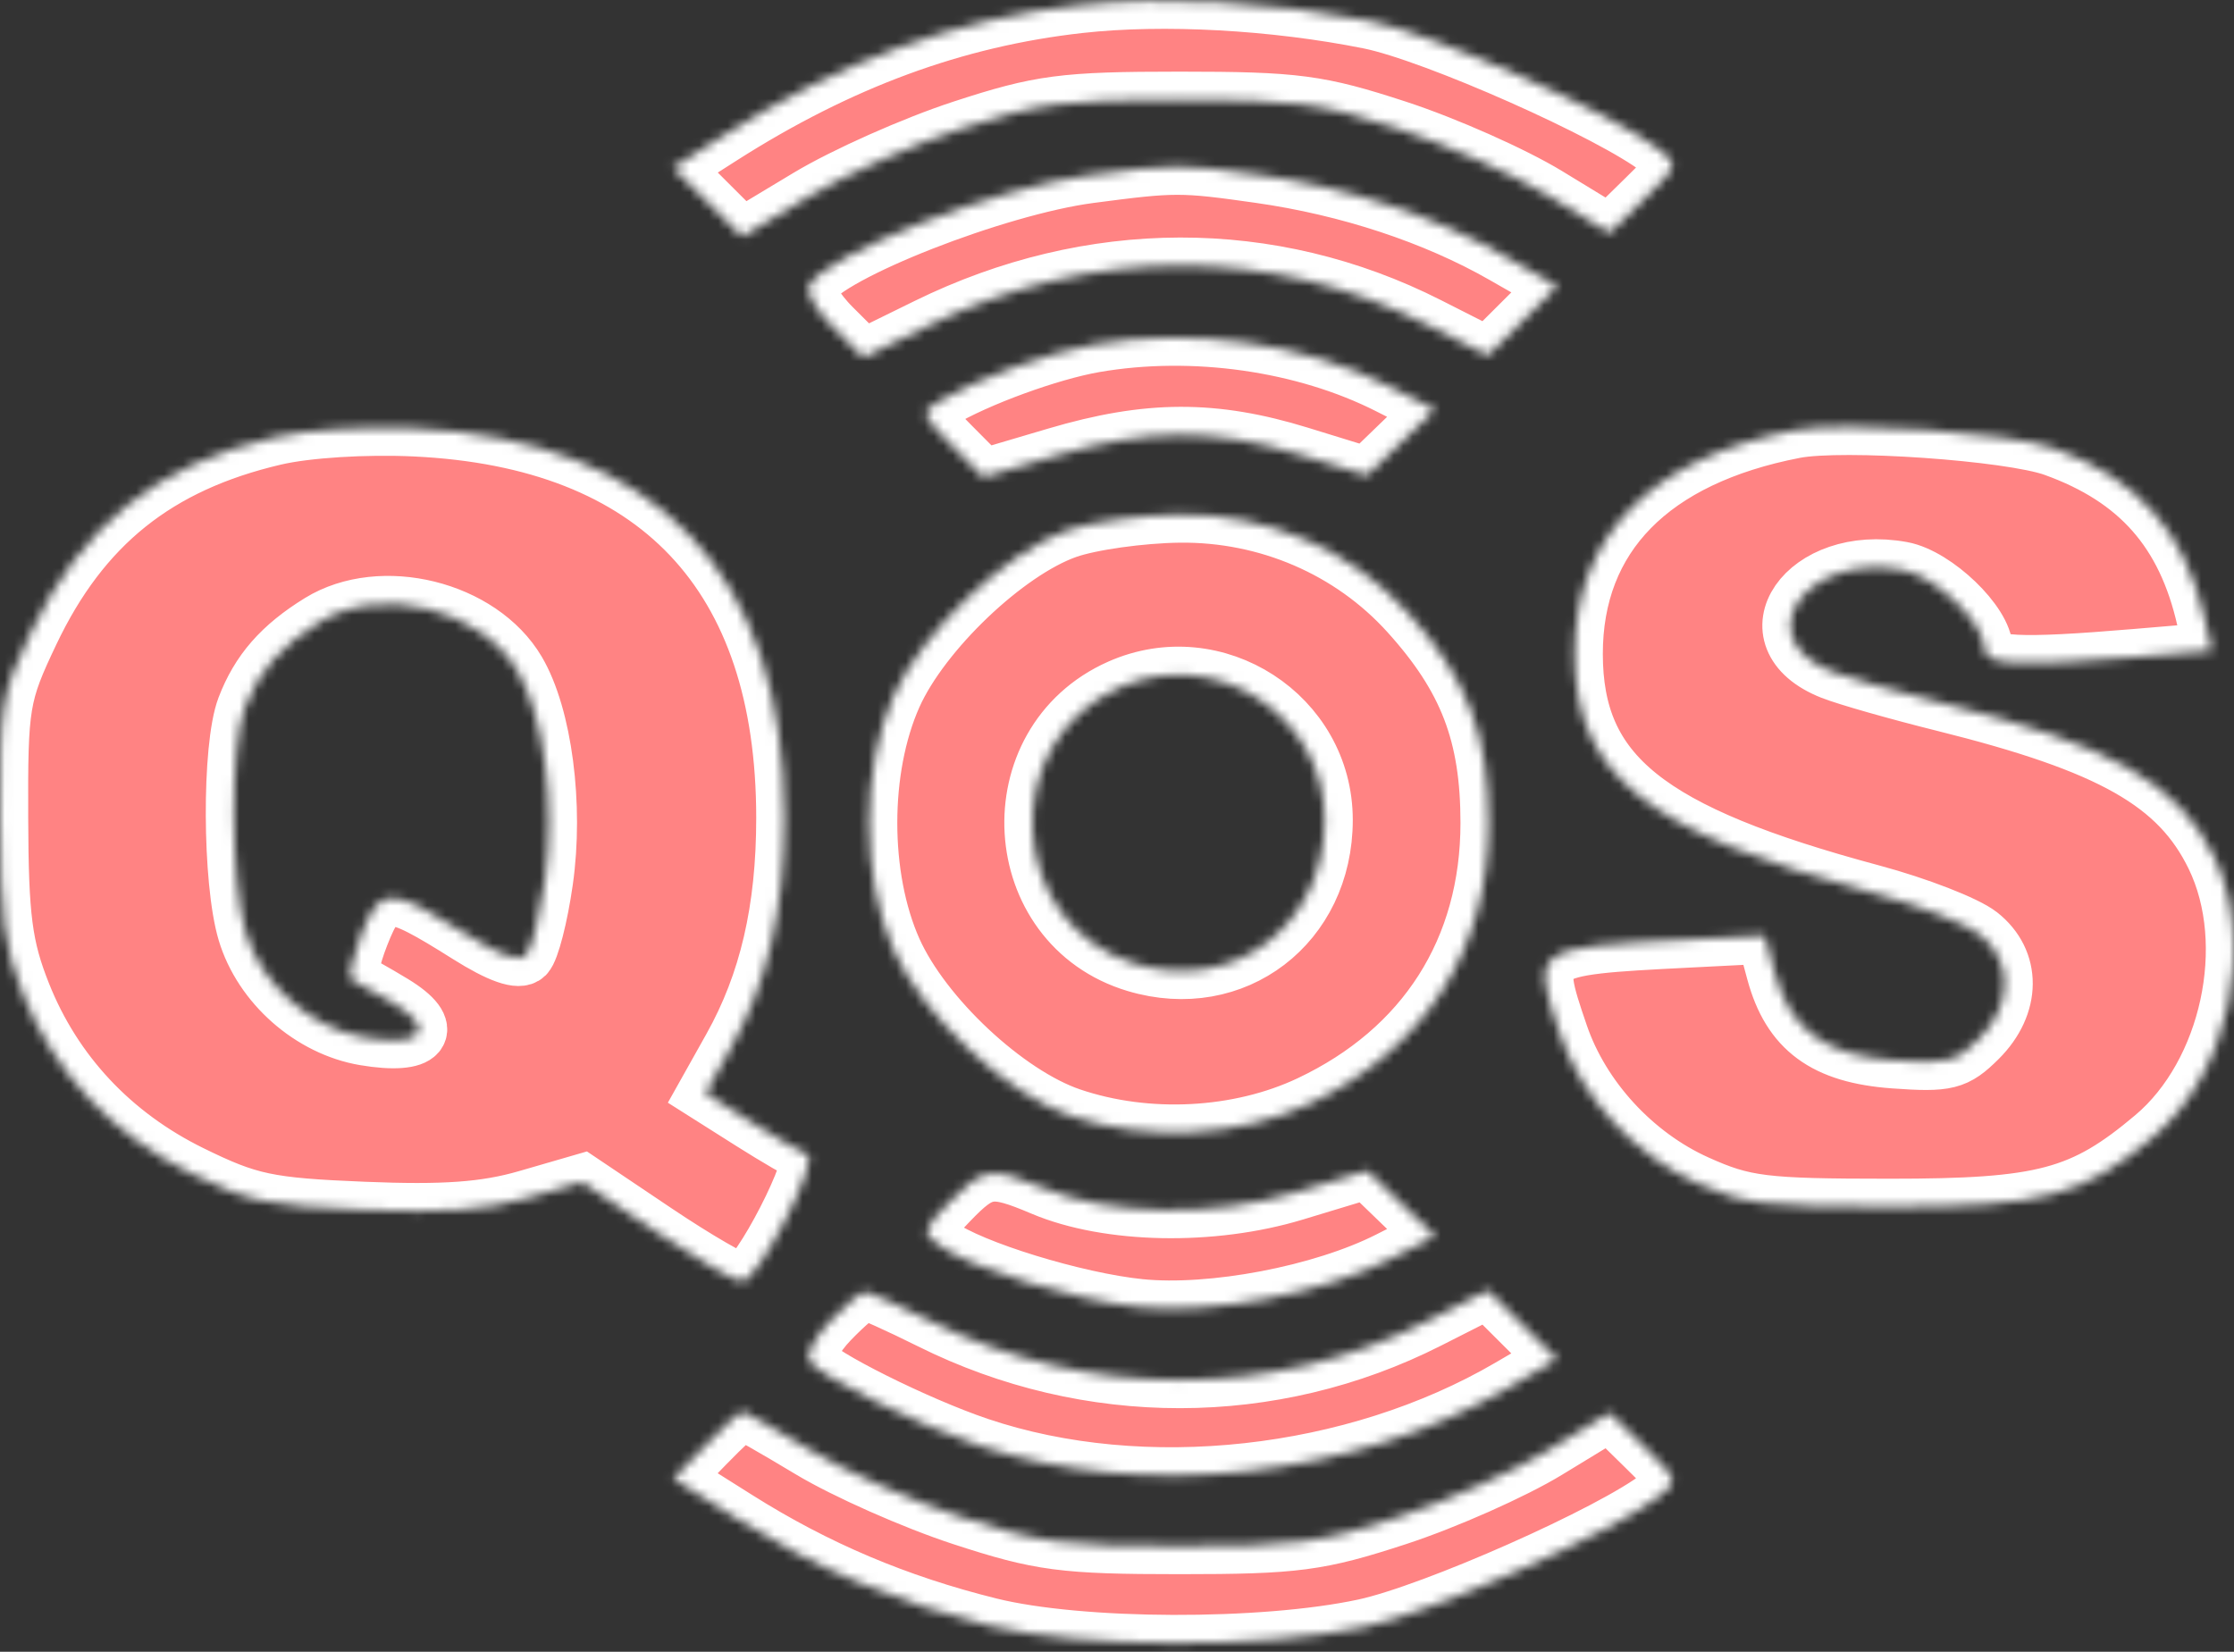 <svg width="238" height="176" viewBox="0 0 238 176" fill="none" xmlns="http://www.w3.org/2000/svg">
<rect x="0" y="0" width="238" height="176" fill="#333333" stroke="none"/>
<mask id="path-1-inside-1_214_4795" fill="white">
<path fill-rule="evenodd" clip-rule="evenodd" d="M115.018 0.531C101.767 2.007 89.455 6.542 76.847 14.588L71.704 17.871L75.383 21.541L79.062 25.212L86.1 20.978C89.971 18.65 97.341 15.369 102.48 13.689C110.829 10.96 113.294 10.634 125.671 10.634C138.052 10.634 140.513 10.959 148.875 13.693C154.02 15.375 161.211 18.569 164.855 20.789L171.481 24.826L175.174 21.203C178.777 17.666 178.815 17.541 176.772 15.944C171.789 12.051 152.761 3.6 145.864 2.216C135.719 0.182 123.929 -0.462 115.018 0.531ZM116.083 18.654C106.155 19.962 88.318 26.963 86.198 30.384C85.788 31.045 86.917 33.042 88.718 34.837L91.98 38.091L98.761 34.761C116.203 26.196 135.391 26.158 152.152 34.654L158.516 37.88L162.213 34.191L165.911 30.502L160.174 27.221C152.838 23.024 143.637 19.986 134.194 18.644C125.879 17.462 125.125 17.462 116.083 18.654ZM116.616 36.688C111.806 37.522 104.084 40.346 100.103 42.729C98.038 43.965 98.077 44.11 101.364 47.421L104.757 50.838L112.551 48.534C122.312 45.647 129.318 45.624 138.474 48.445L145.64 50.653L149.265 47.148L152.89 43.643L147.952 41.14C138.911 36.557 127.083 34.877 116.616 36.688ZM29.257 46.581C16.753 49.505 8.73 55.936 3.286 67.396C0.124 74.052 -0.038 75.03 0.005 87.152C0.041 97.801 0.443 100.894 2.437 105.906C5.775 114.294 11.982 120.921 20.348 125.03C26.558 128.08 28.537 128.498 38.751 128.917C47.277 129.268 51.703 128.95 56.107 127.673L62.019 125.959L69.875 131.239C74.196 134.143 78.323 136.531 79.047 136.544C80.702 136.576 87.42 123.495 85.993 123.021C85.417 122.83 82.743 121.28 80.052 119.577L75.159 116.481L77.878 111.629C81.759 104.702 83.564 96.929 83.564 87.152C83.564 61.202 69.973 46.858 44.23 45.64C38.922 45.389 32.67 45.781 29.257 46.581ZM191.19 45.839C175.946 48.792 167.746 57.138 167.758 69.687C167.77 82.494 175.482 88.681 199.454 95.121C204.292 96.421 209.445 98.422 210.907 99.569C214.476 102.369 214.441 107.095 210.825 110.703C208.365 113.157 207.45 113.388 201.784 112.978C194.393 112.445 190.707 109.728 189.05 103.587L187.998 99.692L179.74 100.11C163.165 100.948 163.07 101.019 166.212 110.219C168.523 116.984 174.1 123.056 180.756 126.055C185.839 128.345 187.87 128.595 201.311 128.596C217.684 128.599 221.86 127.486 229.429 121.105C237.426 114.363 240.403 100.61 235.882 91.292C232.078 83.456 224.922 79.399 207.051 74.951C202.137 73.728 196.778 72.201 195.145 71.558C186.028 67.966 192.359 58.816 202.649 60.714C206.204 61.37 211.432 66.401 211.432 69.167C211.432 70.885 214.999 71.07 227.639 70.004L235.645 69.329L234.893 66.002C232.779 56.654 227.791 50.996 218.816 47.769C214.133 46.084 196.338 44.841 191.19 45.839ZM113.668 56.511C107.201 58.794 98.246 67.336 95.216 74.112C91.719 81.935 91.719 93.431 95.216 101.254C98.359 108.282 107.238 116.588 114.105 118.921C122.215 121.678 131.973 121.173 139.521 117.605C151.812 111.796 158.592 101.157 158.592 87.683C158.592 78.272 156.288 72.261 150.028 65.335C143.896 58.552 135.016 54.719 125.671 54.823C121.57 54.869 116.168 55.628 113.668 56.511ZM34.051 66.281C29.919 68.827 27.562 71.522 26.088 75.39C24.494 79.572 24.549 93.92 26.18 99.35C27.86 104.94 33.101 109.564 38.861 110.535C45.051 111.578 46.597 109.733 41.918 106.887C39.935 105.682 37.945 104.571 37.497 104.42C37.048 104.268 37.484 102.107 38.465 99.615C40.53 94.372 41.467 94.374 49.827 99.638C53.231 101.78 55.306 102.507 56.011 101.804C56.595 101.221 57.514 97.642 58.052 93.851C59.194 85.809 57.949 76.282 55.131 71.496C51.23 64.869 40.606 62.241 34.051 66.281ZM119.279 73.243C106.085 79.092 107.222 98.606 120.997 102.723C131.522 105.869 141.119 98.543 141.119 87.362C141.119 76.231 129.492 68.714 119.279 73.243ZM101.166 128.069C98.214 131.143 98.176 131.313 100.123 132.733C103.449 135.159 114.584 138.585 121.41 139.282C129.102 140.068 140.838 137.833 147.947 134.229L152.89 131.723L149.275 128.228L145.66 124.733L137.931 127.075C129.143 129.738 118.076 129.523 111.057 126.554C105.632 124.259 104.686 124.405 101.166 128.069ZM88.467 140.734C86.829 142.44 85.814 144.363 86.215 145.008C87.173 146.556 97.676 151.799 104.28 154.028C121.811 159.943 144.266 157.466 160.817 147.791L165.879 144.831L162.197 141.159L158.516 137.486L152.152 140.712C135.535 149.136 115.959 149.157 99.135 140.77C95.671 139.044 92.525 137.632 92.142 137.632C91.759 137.632 90.106 139.027 88.467 140.734ZM75.204 153.964L71.726 157.542L78.582 161.861C86.959 167.139 95.572 170.787 105.43 173.234C115.078 175.629 134.502 175.694 145.331 173.369C152.696 171.787 171.782 163.322 176.772 159.422C178.815 157.825 178.777 157.7 175.174 154.163L171.481 150.54L164.855 154.577C161.211 156.797 154.02 159.991 148.875 161.673C140.513 164.408 138.052 164.732 125.671 164.732C113.294 164.732 110.829 164.407 102.48 161.677C97.341 159.997 90.057 156.769 86.291 154.504C82.526 152.238 79.273 150.385 79.063 150.385C78.853 150.385 77.117 151.995 75.204 153.964Z"/>
</mask>
<path fill-rule="evenodd" clip-rule="evenodd" d="M115.018 0.531C101.767 2.007 89.455 6.542 76.847 14.588L71.704 17.871L75.383 21.541L79.062 25.212L86.1 20.978C89.971 18.65 97.341 15.369 102.48 13.689C110.829 10.96 113.294 10.634 125.671 10.634C138.052 10.634 140.513 10.959 148.875 13.693C154.02 15.375 161.211 18.569 164.855 20.789L171.481 24.826L175.174 21.203C178.777 17.666 178.815 17.541 176.772 15.944C171.789 12.051 152.761 3.6 145.864 2.216C135.719 0.182 123.929 -0.462 115.018 0.531ZM116.083 18.654C106.155 19.962 88.318 26.963 86.198 30.384C85.788 31.045 86.917 33.042 88.718 34.837L91.98 38.091L98.761 34.761C116.203 26.196 135.391 26.158 152.152 34.654L158.516 37.88L162.213 34.191L165.911 30.502L160.174 27.221C152.838 23.024 143.637 19.986 134.194 18.644C125.879 17.462 125.125 17.462 116.083 18.654ZM116.616 36.688C111.806 37.522 104.084 40.346 100.103 42.729C98.038 43.965 98.077 44.11 101.364 47.421L104.757 50.838L112.551 48.534C122.312 45.647 129.318 45.624 138.474 48.445L145.64 50.653L149.265 47.148L152.89 43.643L147.952 41.14C138.911 36.557 127.083 34.877 116.616 36.688ZM29.257 46.581C16.753 49.505 8.73 55.936 3.286 67.396C0.124 74.052 -0.038 75.03 0.005 87.152C0.041 97.801 0.443 100.894 2.437 105.906C5.775 114.294 11.982 120.921 20.348 125.03C26.558 128.08 28.537 128.498 38.751 128.917C47.277 129.268 51.703 128.95 56.107 127.673L62.019 125.959L69.875 131.239C74.196 134.143 78.323 136.531 79.047 136.544C80.702 136.576 87.42 123.495 85.993 123.021C85.417 122.83 82.743 121.28 80.052 119.577L75.159 116.481L77.878 111.629C81.759 104.702 83.564 96.929 83.564 87.152C83.564 61.202 69.973 46.858 44.23 45.64C38.922 45.389 32.67 45.781 29.257 46.581ZM191.19 45.839C175.946 48.792 167.746 57.138 167.758 69.687C167.77 82.494 175.482 88.681 199.454 95.121C204.292 96.421 209.445 98.422 210.907 99.569C214.476 102.369 214.441 107.095 210.825 110.703C208.365 113.157 207.45 113.388 201.784 112.978C194.393 112.445 190.707 109.728 189.05 103.587L187.998 99.692L179.74 100.11C163.165 100.948 163.07 101.019 166.212 110.219C168.523 116.984 174.1 123.056 180.756 126.055C185.839 128.345 187.87 128.595 201.311 128.596C217.684 128.599 221.86 127.486 229.429 121.105C237.426 114.363 240.403 100.61 235.882 91.292C232.078 83.456 224.922 79.399 207.051 74.951C202.137 73.728 196.778 72.201 195.145 71.558C186.028 67.966 192.359 58.816 202.649 60.714C206.204 61.37 211.432 66.401 211.432 69.167C211.432 70.885 214.999 71.07 227.639 70.004L235.645 69.329L234.893 66.002C232.779 56.654 227.791 50.996 218.816 47.769C214.133 46.084 196.338 44.841 191.19 45.839ZM113.668 56.511C107.201 58.794 98.246 67.336 95.216 74.112C91.719 81.935 91.719 93.431 95.216 101.254C98.359 108.282 107.238 116.588 114.105 118.921C122.215 121.678 131.973 121.173 139.521 117.605C151.812 111.796 158.592 101.157 158.592 87.683C158.592 78.272 156.288 72.261 150.028 65.335C143.896 58.552 135.016 54.719 125.671 54.823C121.57 54.869 116.168 55.628 113.668 56.511ZM34.051 66.281C29.919 68.827 27.562 71.522 26.088 75.39C24.494 79.572 24.549 93.92 26.18 99.35C27.86 104.94 33.101 109.564 38.861 110.535C45.051 111.578 46.597 109.733 41.918 106.887C39.935 105.682 37.945 104.571 37.497 104.42C37.048 104.268 37.484 102.107 38.465 99.615C40.53 94.372 41.467 94.374 49.827 99.638C53.231 101.78 55.306 102.507 56.011 101.804C56.595 101.221 57.514 97.642 58.052 93.851C59.194 85.809 57.949 76.282 55.131 71.496C51.23 64.869 40.606 62.241 34.051 66.281ZM119.279 73.243C106.085 79.092 107.222 98.606 120.997 102.723C131.522 105.869 141.119 98.543 141.119 87.362C141.119 76.231 129.492 68.714 119.279 73.243ZM101.166 128.069C98.214 131.143 98.176 131.313 100.123 132.733C103.449 135.159 114.584 138.585 121.41 139.282C129.102 140.068 140.838 137.833 147.947 134.229L152.89 131.723L149.275 128.228L145.66 124.733L137.931 127.075C129.143 129.738 118.076 129.523 111.057 126.554C105.632 124.259 104.686 124.405 101.166 128.069ZM88.467 140.734C86.829 142.44 85.814 144.363 86.215 145.008C87.173 146.556 97.676 151.799 104.28 154.028C121.811 159.943 144.266 157.466 160.817 147.791L165.879 144.831L162.197 141.159L158.516 137.486L152.152 140.712C135.535 149.136 115.959 149.157 99.135 140.77C95.671 139.044 92.525 137.632 92.142 137.632C91.759 137.632 90.106 139.027 88.467 140.734ZM75.204 153.964L71.726 157.542L78.582 161.861C86.959 167.139 95.572 170.787 105.43 173.234C115.078 175.629 134.502 175.694 145.331 173.369C152.696 171.787 171.782 163.322 176.772 159.422C178.815 157.825 178.777 157.7 175.174 154.163L171.481 150.54L164.855 154.577C161.211 156.797 154.02 159.991 148.875 161.673C140.513 164.408 138.052 164.732 125.671 164.732C113.294 164.732 110.829 164.407 102.48 161.677C97.341 159.997 90.057 156.769 86.291 154.504C82.526 152.238 79.273 150.385 79.063 150.385C78.853 150.385 77.117 151.995 75.204 153.964Z" fill="#FF8383" stroke="white" stroke-width="6" mask="url(#path-1-inside-1_214_4795)"/>
</svg>
